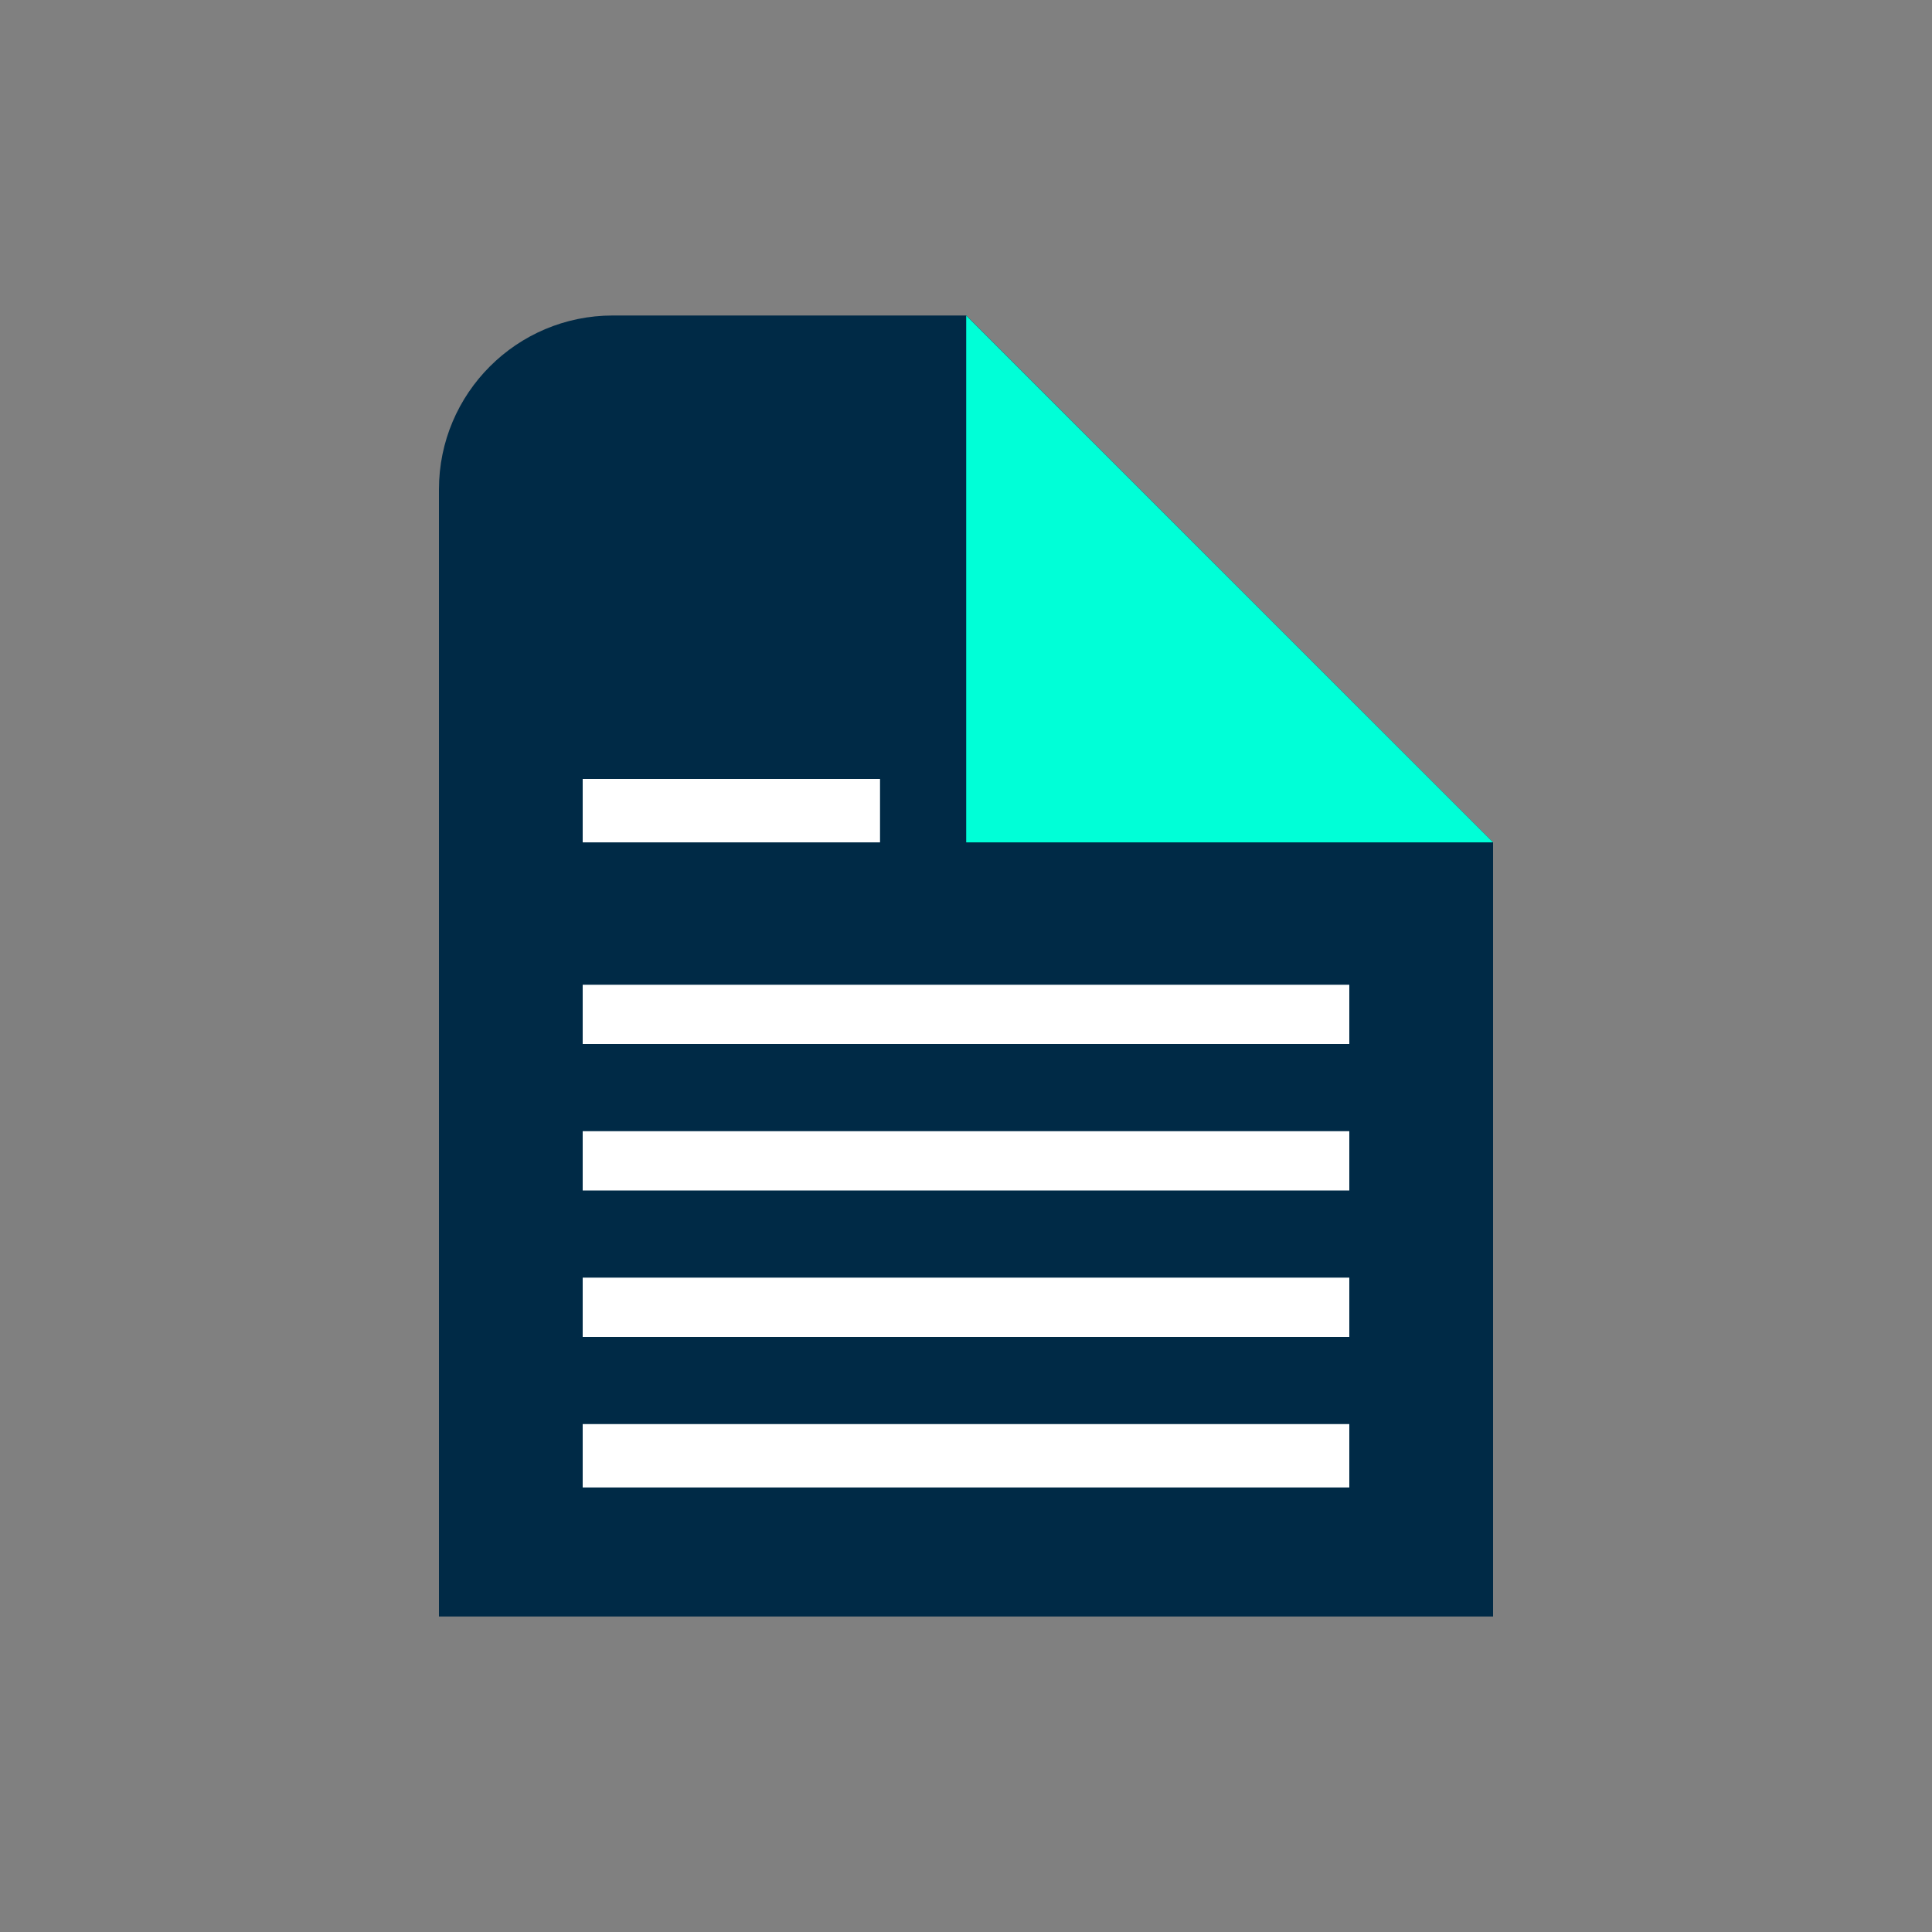 <?xml version="1.0" encoding="utf-8"?>
<!-- Generator: Adobe Illustrator 27.2.0, SVG Export Plug-In . SVG Version: 6.00 Build 0)  -->
<svg version="1.1" id="Ebene_1" xmlns="http://www.w3.org/2000/svg" xmlns:xlink="http://www.w3.org/1999/xlink" x="0px" y="0px"
	 width="1000px" height="1000px" viewBox="0 0 1000 1000" style="enable-background:new 0 0 1000 1000;" xml:space="preserve">
<rect x="0" y="0" width="1000" height="1000" fill="#808080" stroke="none"/>
<style type="text/css">
	.st0{fill:#002A46;}
	.st1{fill:#00FFD7;}
	.st2{fill:#173042;}
	.st3{clip-path:url(#SVGID_00000042728891458795895310000004194739451742390166_);}
	.st4{clip-path:url(#SVGID_00000070118904688278947380000004616900551271405497_);fill:#00FFD7;}
	.st5{fill:#FFFFFF;}
	
		.st6{clip-path:url(#SVGID_00000040569174996333228480000006654481230458576310_);fill:#00FFD7;stroke:#00FFD7;stroke-width:3.99;stroke-miterlimit:10;}
</style>
<path class="st0" d="M772.8,836.7H227.2V253.3c0-49.7,40.3-90,90-90h183L772.8,436V836.7z"/>
<polygon class="st1" points="500.1,163.3 772.8,436 500.1,436 "/>
<rect x="301.6" y="661.3" class="st5" width="396.8" height="30.7"/>
<rect x="301.6" y="585.5" class="st5" width="396.8" height="30.7"/>
<rect x="301.6" y="509.7" class="st5" width="396.8" height="30.7"/>
<rect x="301.6" y="737.1" class="st5" width="396.8" height="32.8"/>
<rect x="301.6" y="403.2" class="st5" width="153.9" height="32.8"/>
</svg>
